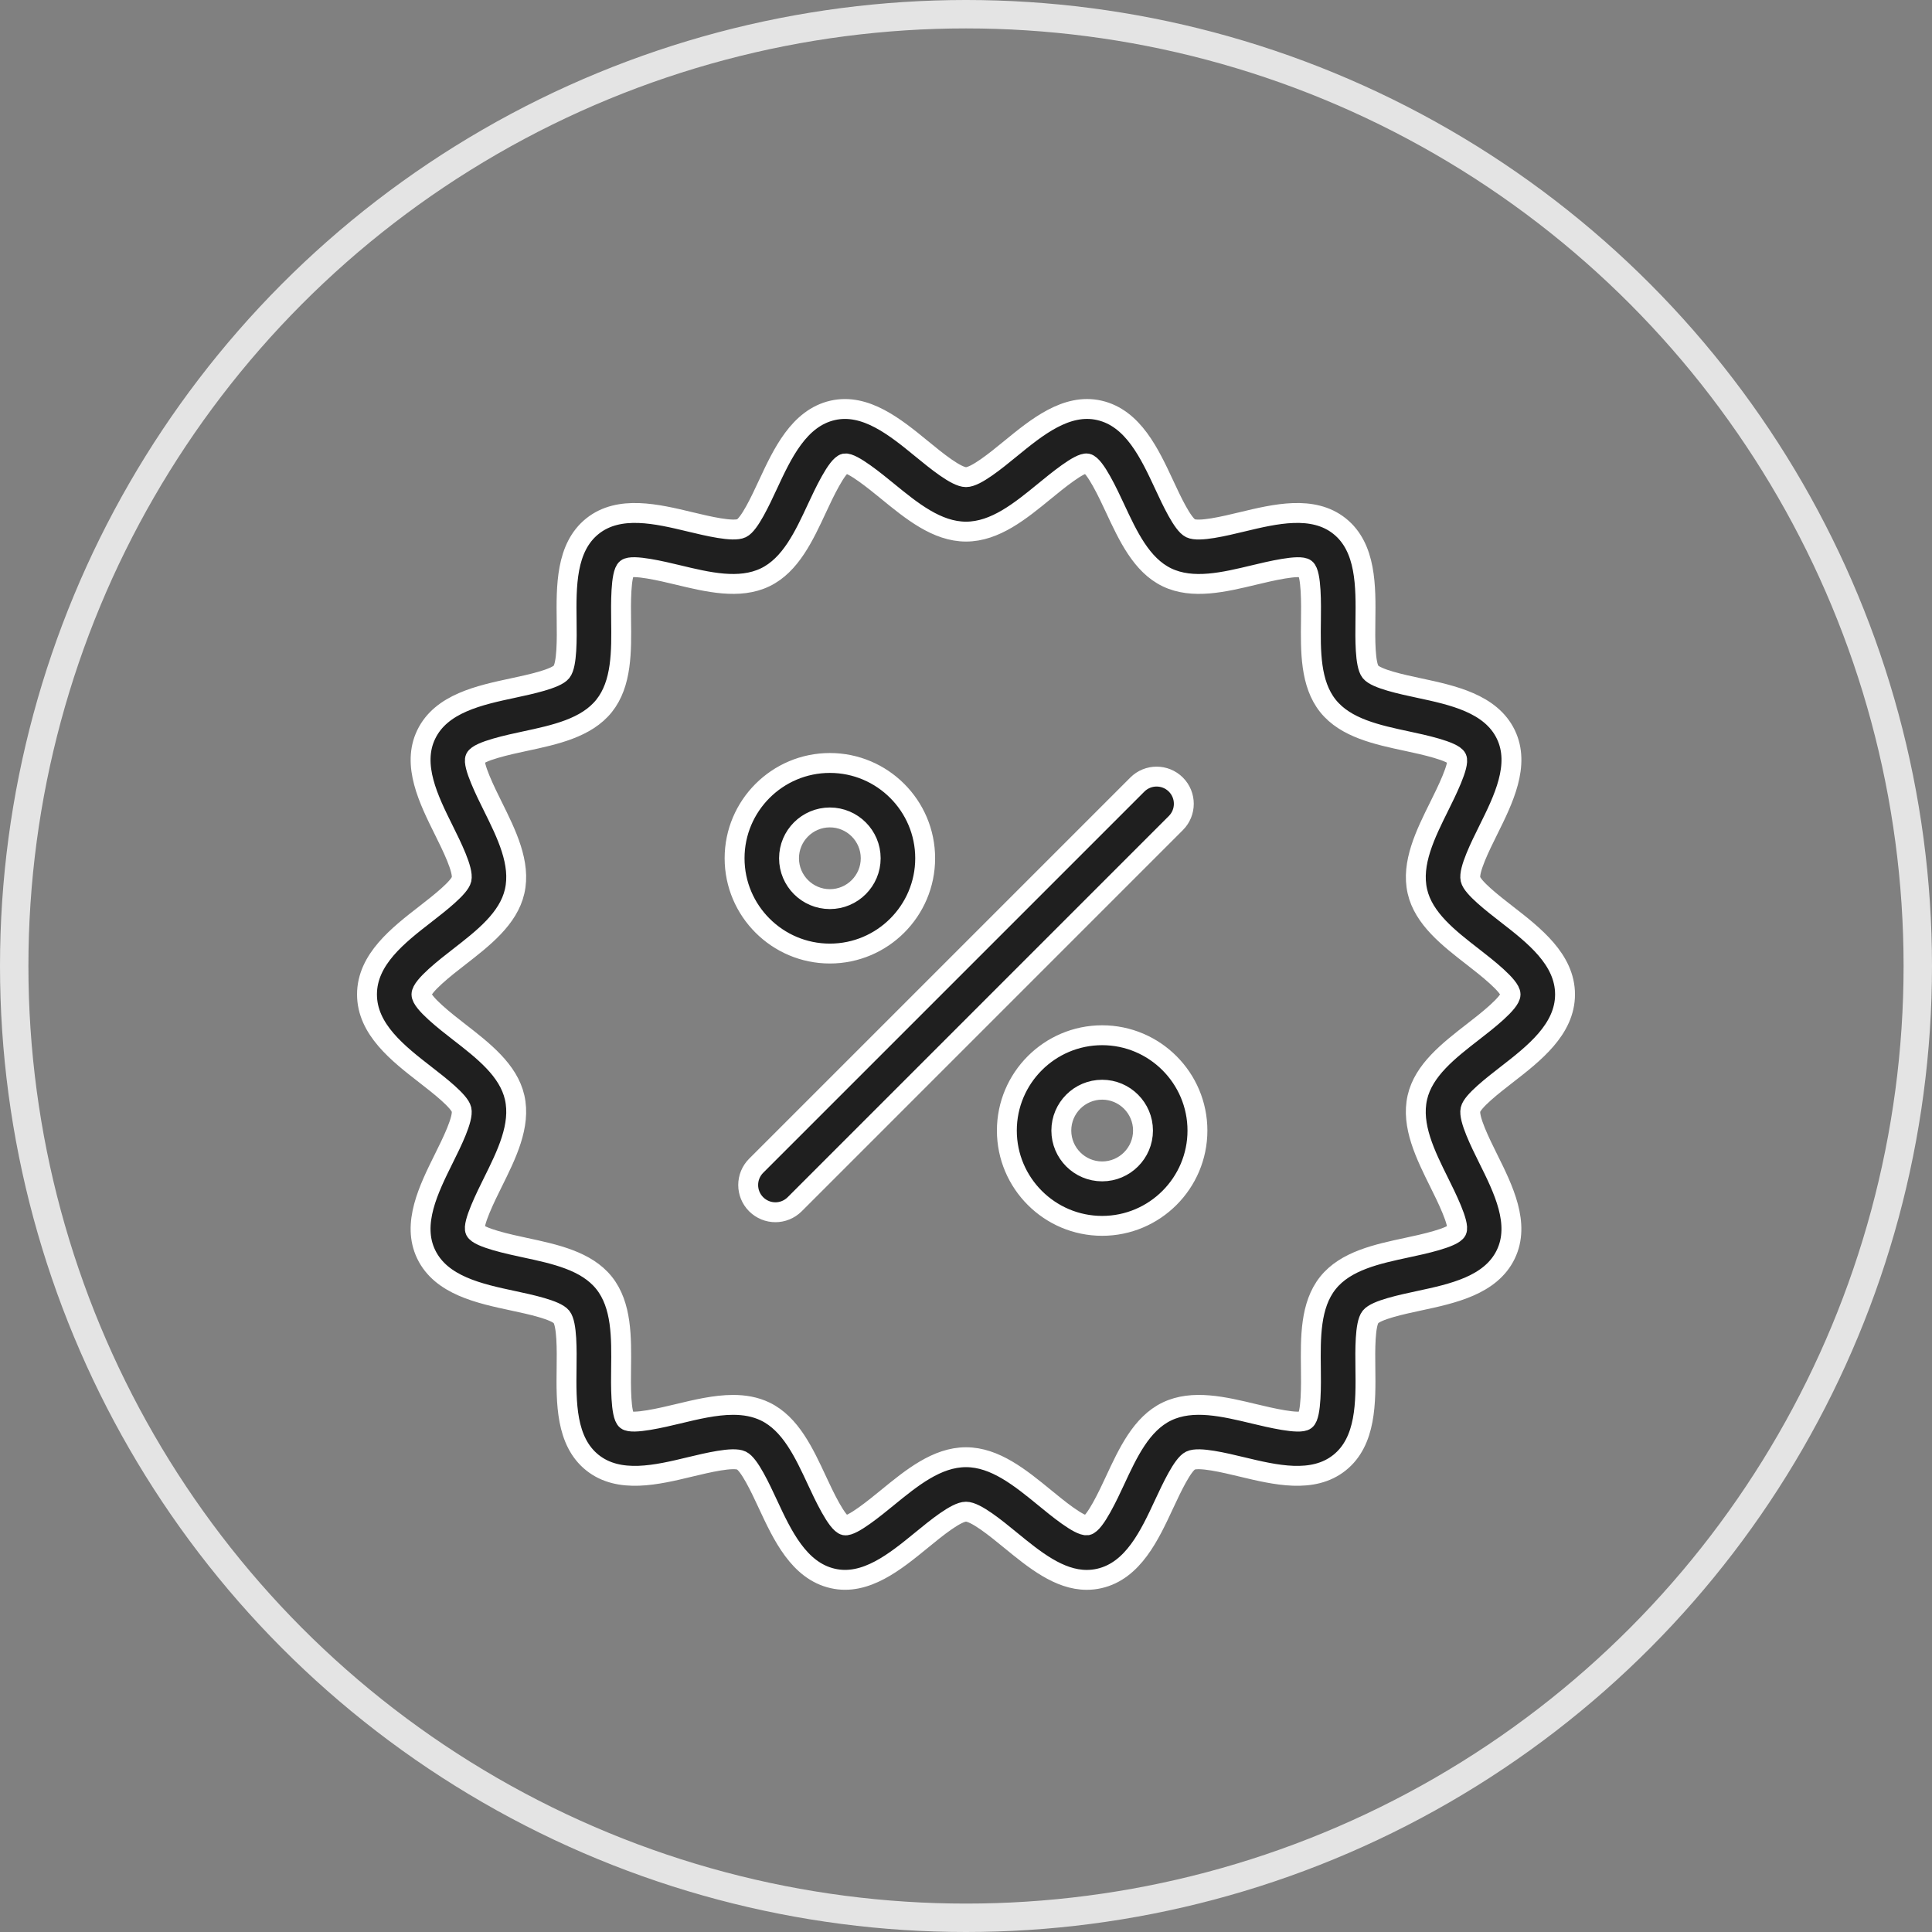 <?xml version="1.0" encoding="UTF-8"?> <svg xmlns="http://www.w3.org/2000/svg" width="68" height="68" viewBox="0 0 68 68" fill="none"><rect x="0" y="0" width="68" height="68" fill="#808080" stroke="none"/> <circle cx="34" cy="34" r="33.5" stroke="#E4E4E4"></circle> <path d="M38.248 55.606C37.276 55.606 36.407 54.896 35.563 54.206C35.048 53.784 34.341 53.206 34 53.206C33.659 53.206 32.952 53.784 32.437 54.206C31.512 54.962 30.464 55.821 29.31 55.556C28.119 55.285 27.535 54.033 27.021 52.928C26.764 52.376 26.375 51.541 26.098 51.407C25.805 51.264 24.895 51.485 24.292 51.629C23.12 51.912 21.792 52.23 20.852 51.481C19.91 50.728 19.927 49.357 19.942 48.148C19.95 47.532 19.962 46.6 19.763 46.351C19.567 46.106 18.66 45.911 18.06 45.783C16.872 45.529 15.528 45.241 15.001 44.149C14.482 43.073 15.088 41.853 15.621 40.777C15.899 40.219 16.318 39.375 16.244 39.052C16.178 38.762 15.457 38.202 14.979 37.831C14.013 37.081 12.917 36.23 12.917 35C12.917 33.769 14.013 32.919 14.98 32.169C15.457 31.798 16.179 31.238 16.245 30.948C16.318 30.624 15.899 29.78 15.622 29.222C15.088 28.146 14.482 26.926 15.002 25.85C15.529 24.758 16.874 24.47 18.061 24.216C18.661 24.087 19.568 23.893 19.764 23.648C19.963 23.399 19.952 22.467 19.944 21.85C19.929 20.641 19.912 19.271 20.854 18.518C21.793 17.769 23.122 18.088 24.294 18.369C24.897 18.514 25.807 18.733 26.099 18.592C26.376 18.459 26.765 17.624 27.022 17.071C27.536 15.966 28.119 14.714 29.31 14.443C30.463 14.182 31.514 15.037 32.437 15.793C32.953 16.216 33.66 16.794 34.001 16.794C34.342 16.794 35.048 16.216 35.564 15.794C36.489 15.037 37.537 14.18 38.691 14.443C39.882 14.714 40.465 15.966 40.98 17.071C41.237 17.624 41.626 18.459 41.903 18.593C42.197 18.734 43.105 18.515 43.708 18.37C44.88 18.088 46.209 17.769 47.148 18.518C48.091 19.271 48.074 20.642 48.058 21.851C48.05 22.468 48.039 23.4 48.237 23.648C48.433 23.893 49.34 24.088 49.941 24.216C51.128 24.47 52.473 24.758 53 25.85C53.519 26.926 52.913 28.146 52.379 29.223C52.102 29.781 51.683 30.624 51.756 30.948C51.822 31.238 52.544 31.798 53.021 32.169C53.988 32.919 55.084 33.769 55.084 35C55.084 36.23 53.988 37.081 53.021 37.831C52.544 38.202 51.822 38.761 51.756 39.053C51.682 39.376 52.101 40.219 52.378 40.778C52.913 41.854 53.518 43.073 52.998 44.15C52.471 45.242 51.127 45.53 49.94 45.784C49.339 45.913 48.432 46.106 48.236 46.351C48.038 46.601 48.049 47.533 48.057 48.15C48.072 49.358 48.089 50.729 47.147 51.481C46.208 52.231 44.879 51.911 43.707 51.63C43.103 51.485 42.194 51.265 41.901 51.407C41.624 51.541 41.236 52.376 40.978 52.928C40.464 54.034 39.882 55.286 38.69 55.557C38.541 55.591 38.393 55.606 38.248 55.606V55.606ZM25.802 49.447C26.199 49.447 26.58 49.511 26.931 49.68C27.824 50.11 28.299 51.132 28.759 52.119C28.986 52.608 29.46 53.625 29.734 53.687C29.99 53.732 30.823 53.048 31.223 52.721C32.085 52.017 32.975 51.289 34 51.289C35.025 51.289 35.916 52.017 36.777 52.721C37.176 53.048 37.985 53.719 38.266 53.687C38.54 53.624 39.014 52.608 39.241 52.119C39.7 51.132 40.175 50.111 41.069 49.68C41.977 49.242 43.083 49.509 44.154 49.766C44.669 49.889 45.743 50.148 45.95 49.983C46.16 49.815 46.146 48.706 46.139 48.173C46.126 47.075 46.111 45.94 46.738 45.155C47.361 44.375 48.467 44.138 49.538 43.909C50.062 43.797 51.152 43.564 51.271 43.317C51.383 43.085 50.895 42.102 50.66 41.63C50.169 40.64 49.661 39.617 49.886 38.628C50.104 37.668 50.989 36.981 51.844 36.317C52.307 35.959 53.167 35.292 53.167 35C53.167 34.708 52.307 34.041 51.846 33.682C50.99 33.018 50.105 32.331 49.887 31.372C49.662 30.383 50.17 29.359 50.661 28.37C50.896 27.897 51.384 26.915 51.272 26.683C51.153 26.435 50.063 26.202 49.539 26.09C48.469 25.861 47.362 25.625 46.739 24.845C46.113 24.061 46.127 22.925 46.141 21.827C46.148 21.294 46.162 20.185 45.951 20.017C45.745 19.852 44.671 20.11 44.155 20.234C43.084 20.491 41.978 20.758 41.069 20.319C40.177 19.888 39.702 18.868 39.242 17.881C39.014 17.392 38.541 16.375 38.266 16.313C38.003 16.267 37.177 16.952 36.777 17.278C35.916 17.983 35.026 18.711 34.001 18.711C32.976 18.711 32.086 17.982 31.224 17.278C30.824 16.951 29.991 16.27 29.734 16.312C29.46 16.375 28.986 17.392 28.759 17.88C28.3 18.867 27.825 19.888 26.932 20.319C26.024 20.757 24.918 20.491 23.846 20.233C23.331 20.109 22.256 19.852 22.05 20.016C21.84 20.184 21.854 21.293 21.861 21.826C21.875 22.924 21.889 24.06 21.262 24.844C20.639 25.624 19.533 25.861 18.462 26.09C17.938 26.202 16.848 26.435 16.729 26.682C16.618 26.913 17.105 27.897 17.34 28.369C17.831 29.359 18.339 30.382 18.114 31.371C17.896 32.331 17.011 33.018 16.156 33.682C15.693 34.041 14.834 34.708 14.834 35C14.834 35.292 15.693 35.959 16.155 36.318C17.011 36.982 17.896 37.668 18.114 38.628C18.339 39.617 17.83 40.64 17.339 41.63C17.105 42.102 16.617 43.085 16.728 43.317C16.848 43.565 17.938 43.797 18.462 43.91C19.532 44.139 20.639 44.375 21.262 45.155C21.888 45.94 21.874 47.075 21.86 48.173C21.853 48.706 21.839 49.816 22.049 49.983C22.256 50.146 23.33 49.89 23.846 49.766C24.502 49.608 25.172 49.447 25.802 49.447V49.447ZM27.97 42.386L41.386 28.969C41.76 28.595 41.76 27.988 41.386 27.614C41.012 27.24 40.405 27.24 40.031 27.614L26.614 41.031C26.24 41.405 26.24 42.012 26.614 42.386C26.802 42.573 27.047 42.667 27.292 42.667C27.537 42.667 27.782 42.573 27.97 42.386ZM29.209 33.562C27.36 33.562 25.855 32.058 25.855 30.208C25.855 28.359 27.36 26.854 29.209 26.854C31.058 26.854 32.563 28.359 32.563 30.208C32.563 32.058 31.058 33.562 29.209 33.562ZM29.209 28.771C28.416 28.771 27.771 29.416 27.771 30.208C27.771 31.001 28.416 31.646 29.209 31.646C30.001 31.646 30.646 31.001 30.646 30.208C30.646 29.416 30.001 28.771 29.209 28.771ZM38.792 43.146C36.943 43.146 35.438 41.641 35.438 39.792C35.438 37.943 36.943 36.437 38.792 36.437C40.641 36.437 42.146 37.943 42.146 39.792C42.146 41.641 40.641 43.146 38.792 43.146ZM38.792 38.354C37.999 38.354 37.355 38.999 37.355 39.792C37.355 40.584 37.999 41.229 38.792 41.229C39.584 41.229 40.23 40.584 40.23 39.792C40.23 38.999 39.584 38.354 38.792 38.354Z" fill="#1F1F1F" stroke="white" stroke-width="0.7"></path> </svg> 